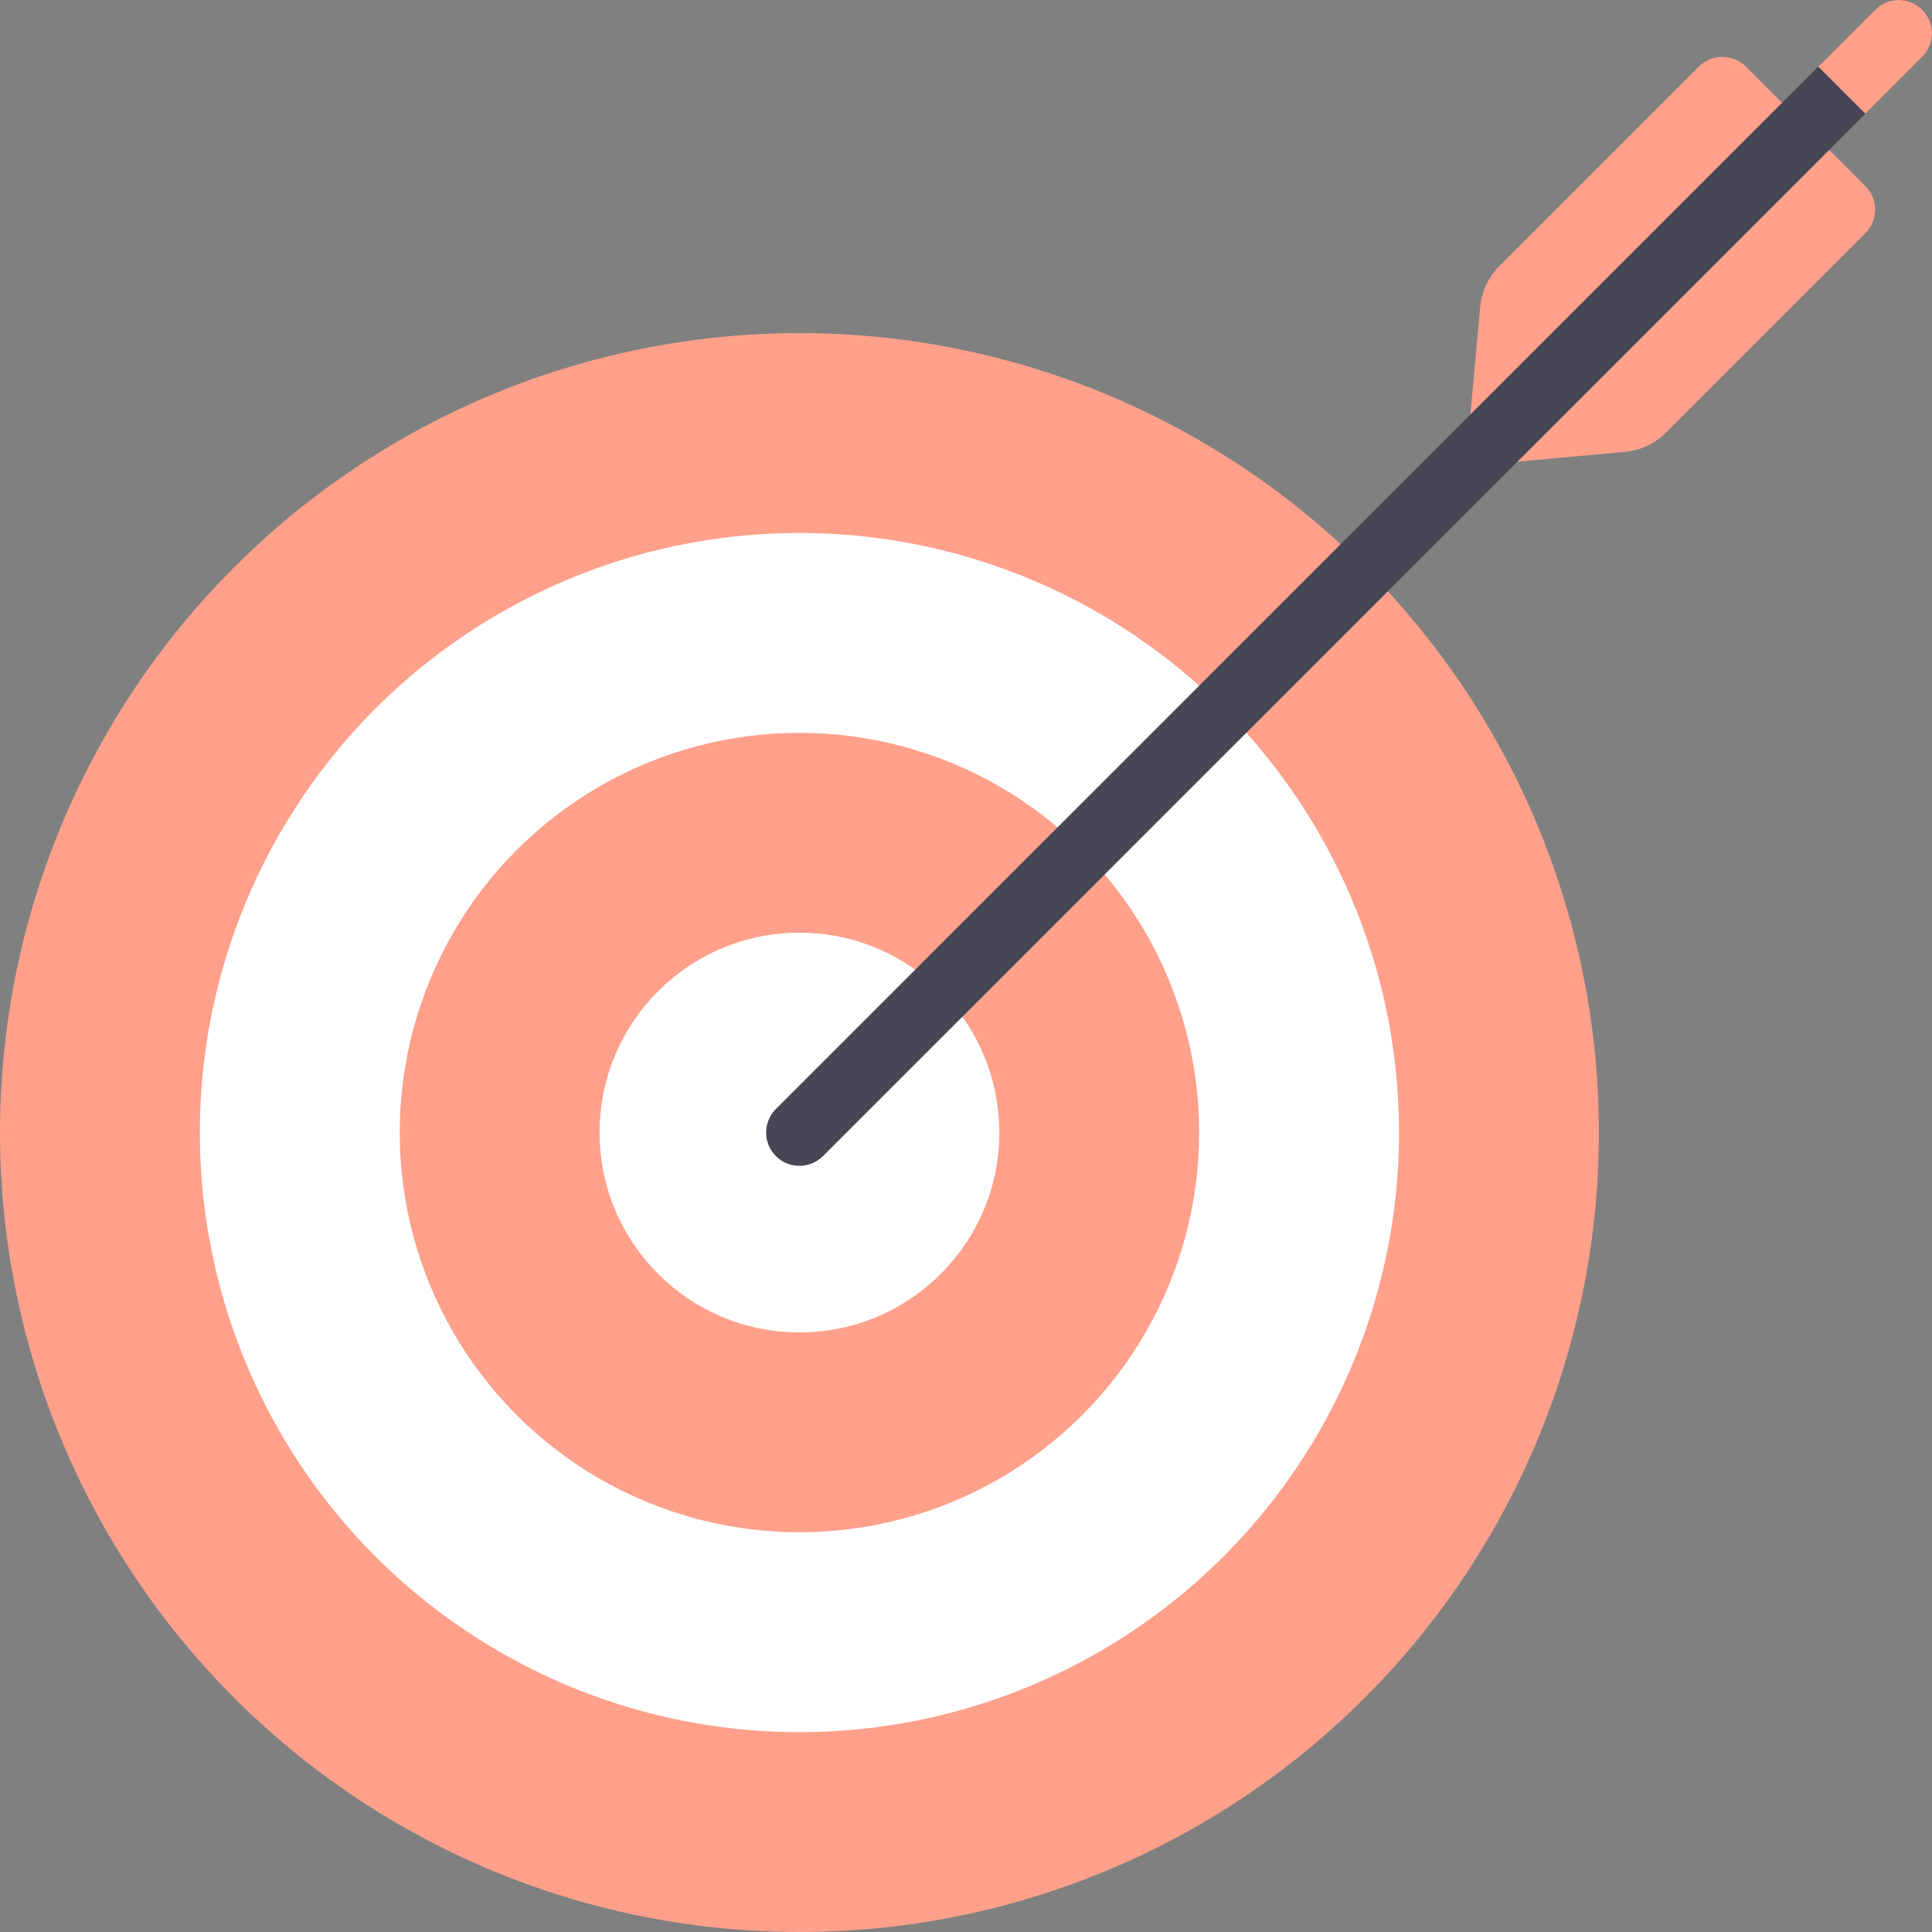 <?xml version="1.0" encoding="UTF-8"?> <svg xmlns="http://www.w3.org/2000/svg" xmlns:xlink="http://www.w3.org/1999/xlink" id="Layer_1" x="0px" y="0px" viewBox="0 0 512.001 512.001" style="enable-background:new 0 0 512.001 512.001;" xml:space="preserve" width="512px" height="512px" class=""><rect x="0" y="0" width="512.001" height="512.001" fill="#808080" stroke="none"/><g><g> <path style="fill:#FFA08B" d="M388.414,123.587l3.836-42.186c0.374-4.114,2.178-7.965,5.099-10.886l52.858-52.86 c3.447-3.447,9.037-3.447,12.484,0l31.654,31.654c3.447,3.447,3.447,9.037,0,12.484l-52.86,52.86 c-2.921,2.921-6.773,4.725-10.886,5.099L388.414,123.587z" data-original="#FF6464" class="active-path" data-old_color="#ffa08b"></path> <circle style="fill:#FFA08B" cx="211.862" cy="300.139" r="211.862" data-original="#FF6464" class="active-path" data-old_color="#ffa08b"></circle> </g><circle style="fill:#FFFFFF;" cx="211.862" cy="300.139" r="158.897" data-original="#FFFFFF" class=""></circle><circle style="fill:#FFA08B" cx="211.862" cy="300.139" r="105.931" data-original="#FF6464" class="active-path" data-old_color="#ffa08b"></circle><circle style="fill:#FFFFFF;" cx="211.862" cy="300.139" r="52.966" data-original="#FFFFFF" class=""></circle><path style="fill:#464655" d="M211.862,308.966c-2.259,0-4.518-0.862-6.241-2.586c-3.448-3.448-3.448-9.035,0-12.483l291.31-291.31 c3.448-3.448,9.035-3.448,12.483,0c3.448,3.448,3.448,9.034,0,12.482l-291.31,291.31 C216.38,308.105,214.121,308.966,211.862,308.966z" data-original="#464655" class=""></path><path style="fill:#FFA08B" d="M509.414,2.587c-3.448-3.448-9.035-3.448-12.483,0l-15.069,15.069l12.483,12.482l15.069-15.069 C512.862,11.621,512.862,6.036,509.414,2.587z" data-original="#FF6464" class="active-path" data-old_color="#ffa08b"></path></g> </svg> 